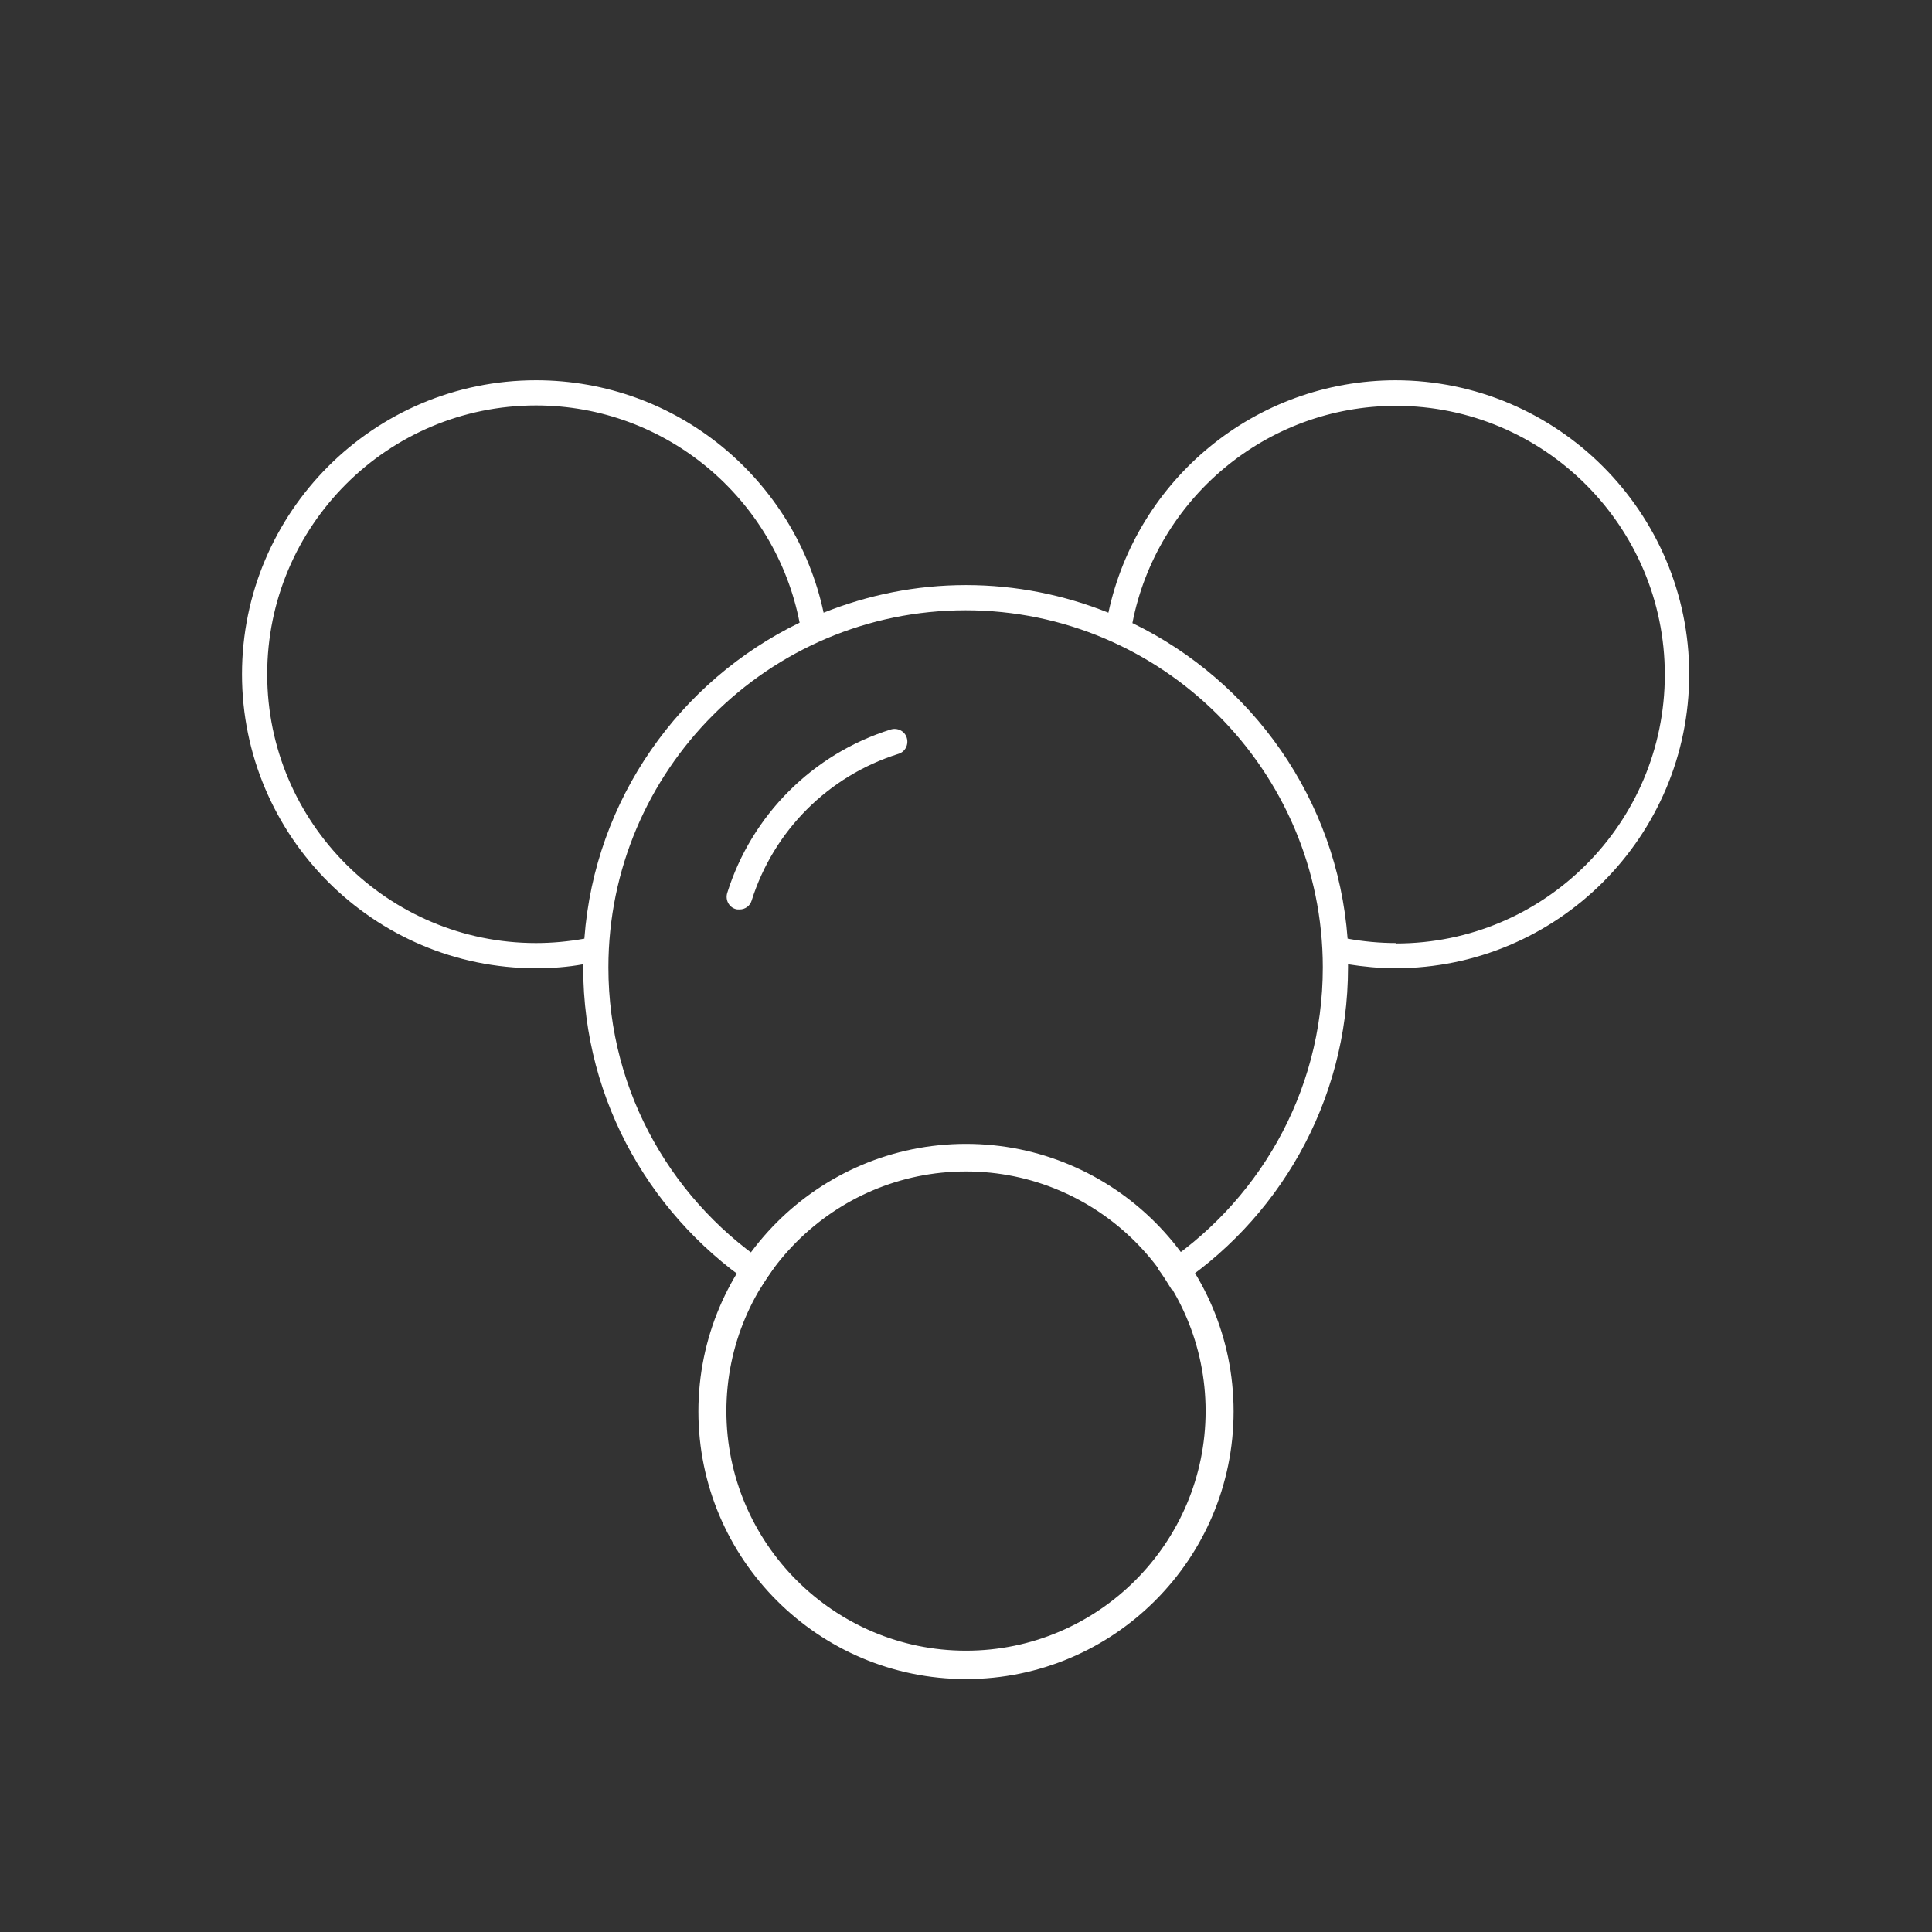 <svg xmlns="http://www.w3.org/2000/svg" width="161" height="161" viewBox="0 0 161 161" fill="none"><rect x="0" y="0" width="161" height="161" fill="#333333" stroke="none"/><path d="M116.334 31.689C104.567 31.689 94.734 39.989 92.367 51.056C88.7 49.589 84.7 48.756 80.5 48.756C76.3 48.756 72.3 49.589 68.634 51.056C66.267 39.989 56.434 31.689 44.667 31.689C31.134 31.689 20.167 42.689 20.167 56.189C20.167 69.689 31.167 80.689 44.667 80.689C46 80.689 47.334 80.589 48.6 80.356C48.6 80.456 48.6 80.522 48.6 80.623C48.6 91.889 54.467 101.756 63.3 107.456C63.667 106.856 64.067 106.256 64.467 105.689C56.2 100.389 50.7 91.156 50.7 80.623C50.7 64.189 64.067 50.856 80.467 50.856C96.867 50.856 110.234 64.222 110.234 80.623C110.234 91.156 104.734 100.389 96.467 105.689C96.9 106.256 97.267 106.856 97.634 107.456C106.467 101.789 112.334 91.889 112.334 80.623C112.334 80.522 112.334 80.456 112.334 80.356C113.6 80.556 114.934 80.689 116.267 80.689C129.8 80.689 140.767 69.689 140.767 56.189C140.767 42.689 129.767 31.689 116.267 31.689H116.334ZM48.7 78.222C47.4 78.456 46.034 78.589 44.667 78.589C32.334 78.589 22.267 68.556 22.267 56.189C22.267 43.822 32.3 33.789 44.667 33.789C55.534 33.789 64.634 41.589 66.634 51.889C56.667 56.722 49.567 66.589 48.7 78.189V78.222ZM116.334 78.589C114.967 78.589 113.6 78.456 112.3 78.222C111.434 66.623 104.334 56.756 94.367 51.922C96.367 41.623 105.467 33.822 116.334 33.822C128.667 33.822 138.734 43.856 138.734 56.222C138.734 68.589 128.7 78.623 116.334 78.623V78.589Z" fill="white"></path><path d="M74.234 60.789C67.734 62.823 62.634 67.923 60.6 74.423C60.434 74.989 60.734 75.589 61.3 75.756C61.401 75.789 61.501 75.789 61.634 75.789C62.1 75.789 62.501 75.489 62.634 75.056C64.467 69.223 69.034 64.656 74.867 62.823C75.434 62.656 75.734 62.056 75.567 61.489C75.4 60.923 74.8 60.623 74.234 60.789Z" fill="white"></path><path d="M80.5 95.823C92.524 95.823 102.3 105.599 102.3 117.622C102.3 129.646 92.524 139.422 80.5 139.422C68.476 139.422 58.7 129.646 58.7 117.622C58.7 105.599 68.476 95.823 80.5 95.823ZM80.5 97.122C69.224 97.122 60.033 106.313 60.033 117.589C60.033 128.865 69.224 138.056 80.5 138.056C91.776 138.056 100.967 128.865 100.967 117.589C100.967 106.313 91.776 97.122 80.5 97.122Z" fill="white" stroke="white"></path></svg>